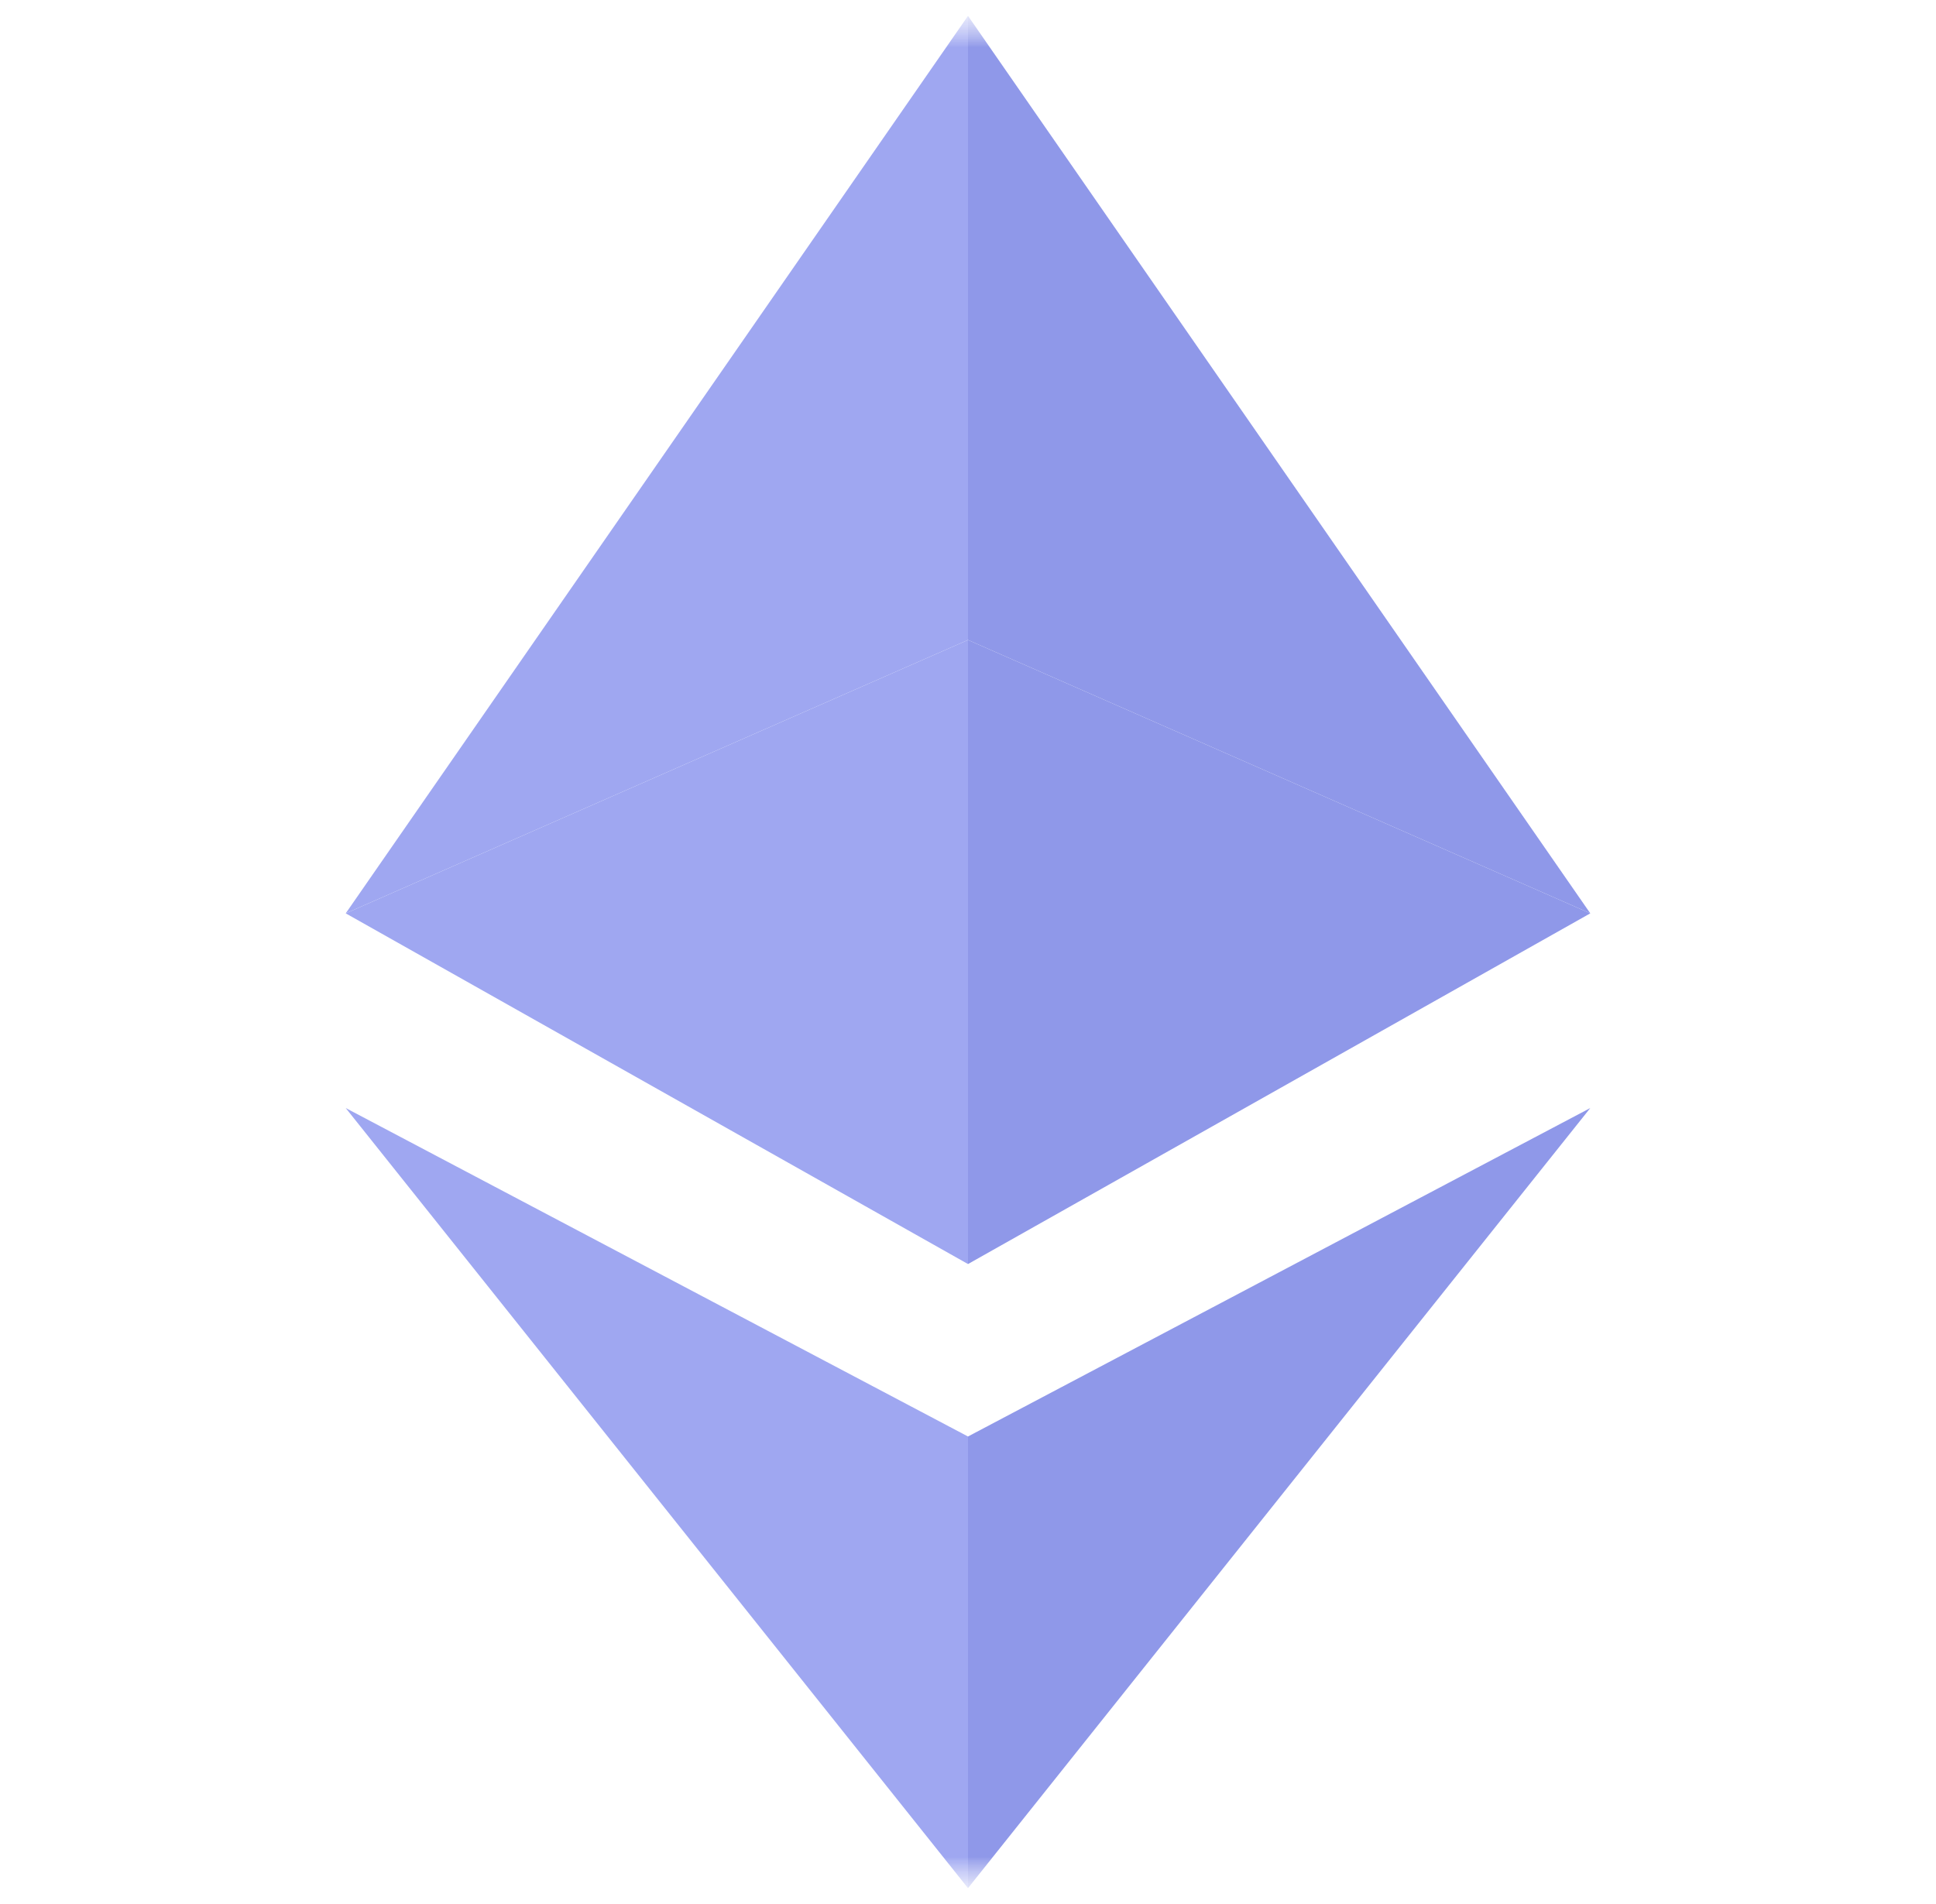 <svg width="61" height="60" viewBox="0 0 61 60" fill="none" xmlns="http://www.w3.org/2000/svg">
<g clip-path="url(#clip0_636_140)">
<mask id="mask0_636_140" style="mask-type:luminance" maskUnits="userSpaceOnUse" x="0" y="0" width="61" height="60">
<path d="M61 0.5H0V59.5H61V0.5Z" fill="white"/>
</mask>
<g mask="url(#mask0_636_140)">
<mask id="mask1_636_140" style="mask-type:luminance" maskUnits="userSpaceOnUse" x="0" y="0" width="61" height="60">
<path d="M61 0.5H0V59.5H61V0.5Z" fill="white"/>
</mask>
<g mask="url(#mask1_636_140)">
<g opacity="0.7">
<path d="M30.5 45.267V59.5L50.107 34.917L30.5 45.267Z" fill="#5F6CDF"/>
<path d="M10.893 34.917L30.5 59.5V45.267L10.893 34.917Z" fill="#7682EB"/>
<path d="M30.5 39.833L50.107 28.782L30.5 20.167V39.833Z" fill="#5F6CDF"/>
<path d="M30.5 20.167L10.893 28.782L30.5 39.833V20.167Z" fill="#7682EB"/>
<path d="M50.107 28.782L30.5 0.5V20.167L50.107 28.782Z" fill="#5F6CDF"/>
<path d="M30.5 20.167V0.5L10.893 28.782L30.5 20.167Z" fill="#7682EB"/>
</g>
</g>
</g>
</g>
<defs>
<clipPath id="clip0_636_140">
<rect width="61" height="59" fill="white" transform="translate(0 0.5)"/>
</clipPath>
</defs>
</svg>

